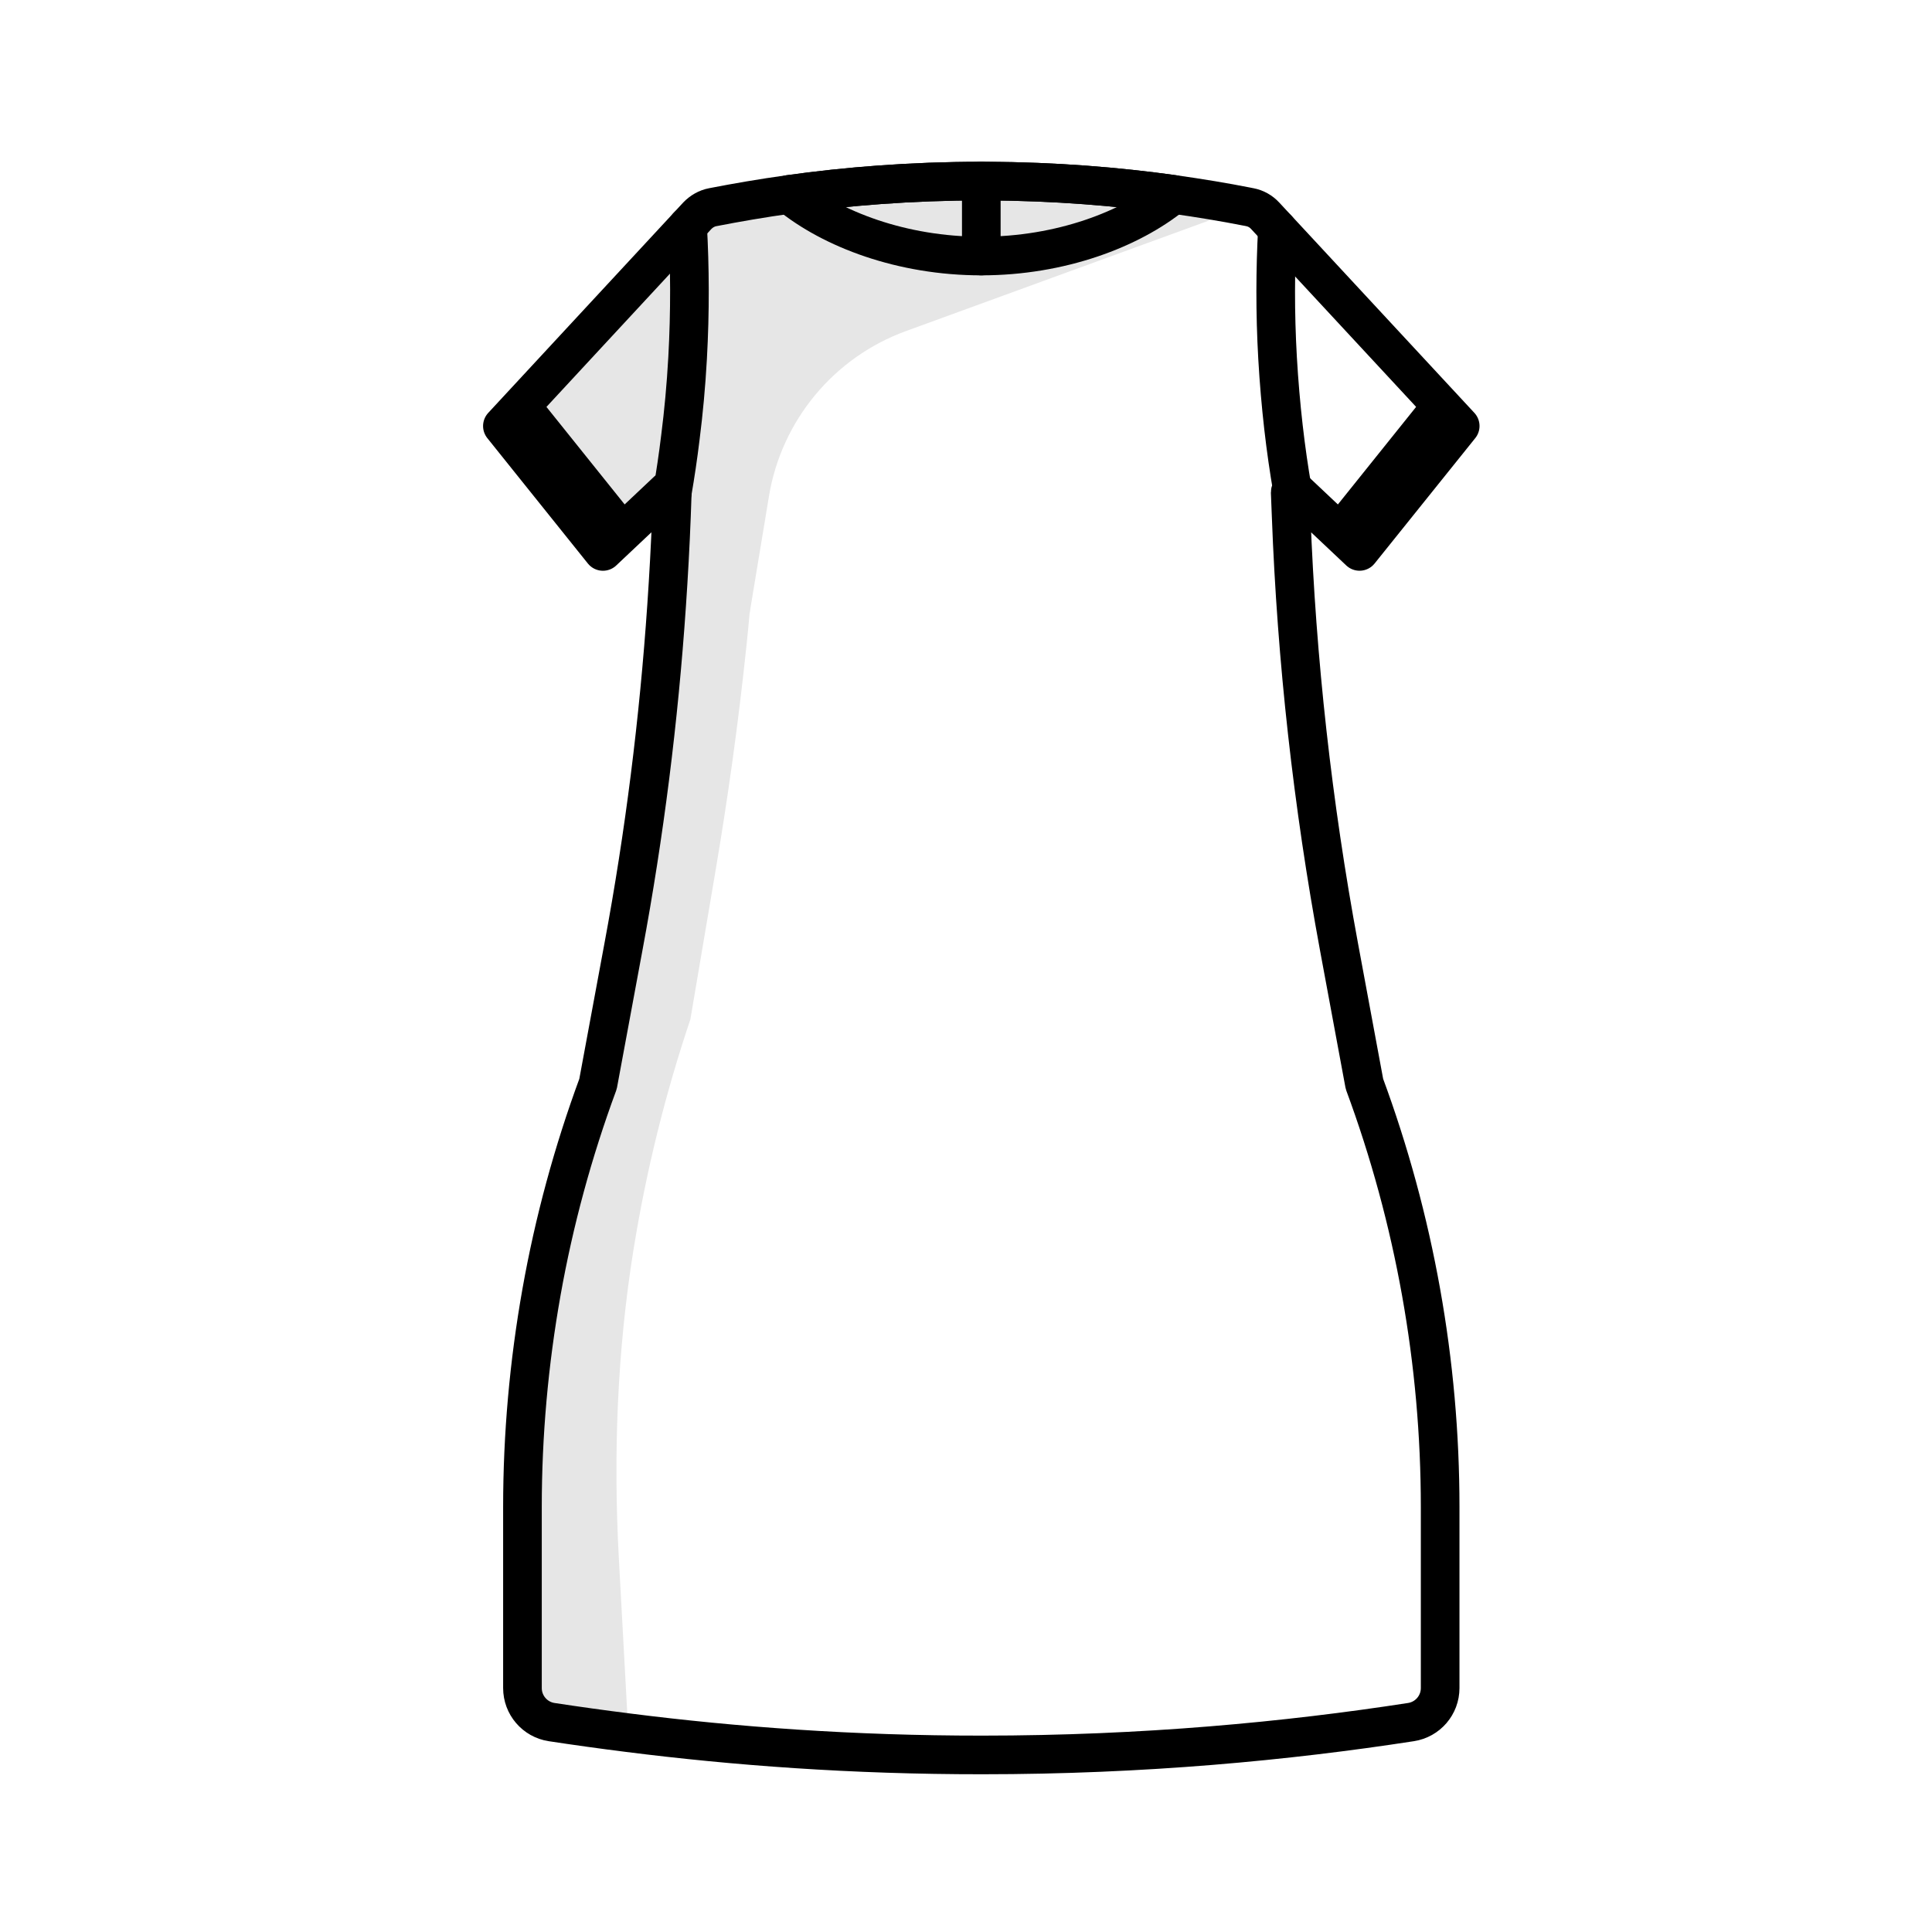 <?xml version="1.0" encoding="utf-8"?>
<!-- Generator: Adobe Illustrator 16.0.0, SVG Export Plug-In . SVG Version: 6.00 Build 0)  -->
<!DOCTYPE svg PUBLIC "-//W3C//DTD SVG 1.1//EN" "http://www.w3.org/Graphics/SVG/1.1/DTD/svg11.dtd">
<svg version="1.1" id="Layer_1" xmlns="http://www.w3.org/2000/svg" xmlns:xlink="http://www.w3.org/1999/xlink" x="0px" y="0px"
	 width="50px" height="50px" viewBox="0 0 100 100" enable-background="new 0 0 100 100" xml:space="preserve">
<g>
	<path fill="#E6E6E6" d="M64.55,10.696l-17.659,6.441c-3.736,1.362-6.445,4.632-7.091,8.554l-0.992,6l-0.005,0.026l-4.297-0.393
		c0.105-1.542,0.19-3.083,0.25-4.632l0.042-1.199c0-0.126-0.148-0.189-0.244-0.105l-3.344,3.154l-5.205-6.493l4.033-4.352
		l6.054-6.53c0.216-0.226,0.493-0.386,0.8-0.444c1.225-0.238,2.544-0.466,3.955-0.663c2.956-0.413,6.296-0.69,9.947-0.69h0.286
		c3.541,0.017,6.784,0.287,9.663,0.69C62.091,10.252,63.369,10.463,64.55,10.696"/>
	<path fill="#E6E6E6" d="M39.003,29.492c-0.058,0.726-0.127,1.463-0.196,2.199l-0.005,0.027c-0.047,0.541-0.1,1.086-0.158,1.638
		c-0.424,4.059-0.97,7.944-1.596,11.639l-1.314,7.765c-1.293,3.842-2.274,7.795-2.926,11.813c-0.005,0.045-0.011,0.082-0.021,0.123
		c-0.842,5.257-1.044,10.6-0.758,15.921l0.493,9.069c-1.367-0.171-2.692-0.357-3.97-0.551c-0.869-0.133-1.51-0.881-1.51-1.76v-9.372
		c0-3.736,0.334-7.457,0.986-11.124c0.651-3.663,1.631-7.267,2.926-10.775l1.313-7.08c1.092-5.852,1.834-11.763,2.238-17.699
		c0.105-1.542,0.19-3.083,0.25-4.631l0.042-1.199c0-0.126-0.148-0.189-0.244-0.105l-3.344,3.154l-5.205-6.493l4.033-4.351
		l3.043,3.938c0.259,0.196,0.599,0.398,1.017,0.54c0.016,0.006,0.032,0.012,0.049,0.017c2.215,0.732,3.979,2.426,4.6,4.68
		l0.016,0.06C38.988,27.764,39.078,28.633,39.003,29.492"/>
	
		<line fill="none" stroke="#000000" stroke-width="2" stroke-linecap="round" stroke-linejoin="round" stroke-miterlimit="10" x1="26.977" y1="21.03" x2="32.186" y2="27.526"/>
	
		<line fill="none" stroke="#000000" stroke-width="2" stroke-linecap="round" stroke-linejoin="round" stroke-miterlimit="10" x1="74.604" y1="21.03" x2="69.395" y2="27.526"/>
	<path fill="none" stroke="#000000" stroke-width="2" stroke-linecap="round" stroke-linejoin="round" stroke-miterlimit="10" d="
		M70.623,56.104c2.594,7.012,3.919,14.43,3.919,21.899v9.37c0,0.881-0.641,1.629-1.513,1.762c-6.376,0.985-13.843,1.7-22.19,1.7
		c-6.71,0.005-12.853-0.456-18.317-1.149c-1.367-0.171-2.692-0.357-3.97-0.551c-0.869-0.133-1.51-0.881-1.51-1.762v-9.37
		c0-3.736,0.334-7.457,0.986-11.124c0.651-3.663,1.631-7.267,2.926-10.775l1.313-7.081c1.092-5.852,1.834-11.761,2.238-17.698
		c0.105-1.542,0.19-3.084,0.25-4.632l0.042-1.198c0-0.127-0.148-0.191-0.244-0.106l-3.344,3.153l-5.205-6.491l4.033-4.353
		l6.054-6.53c0.217-0.226,0.493-0.386,0.8-0.444c1.225-0.238,2.544-0.467,3.954-0.663c2.957-0.413,6.297-0.688,9.948-0.688h0.286
		c3.541,0.016,6.784,0.285,9.663,0.688c1.351,0.19,2.629,0.402,3.809,0.635c0.05,0.012,0.097,0.017,0.138,0.027
		c0.31,0.059,0.59,0.218,0.801,0.45L75.58,22.05l-5.211,6.491l-3.343-3.153c-0.091-0.085-0.245-0.021-0.245,0.106l0.048,1.198
		c0.28,7.495,1.114,14.956,2.48,22.33L70.623,56.104z"/>
	<path fill="none" stroke="#000000" stroke-width="2" stroke-linecap="round" stroke-linejoin="round" stroke-miterlimit="10" d="
		M60.74,10.061c-2.211,1.808-5.841,3.191-9.948,3.191s-7.738-1.384-9.947-3.191c2.956-0.413,6.295-0.688,9.947-0.688h0.286
		C54.618,9.389,57.862,9.657,60.74,10.061z"/>
	
		<line fill="none" stroke="#000000" stroke-width="2" stroke-linecap="round" stroke-linejoin="round" stroke-miterlimit="10" x1="50.792" y1="13.252" x2="50.792" y2="9.371"/>
	<path fill="none" stroke="#000000" stroke-width="2" stroke-linecap="round" stroke-linejoin="round" stroke-miterlimit="10" d="
		M35.59,11.71c0.119,2.112,0.134,4.397,0,6.825c-0.08,1.437-0.207,2.803-0.373,4.104c-0.12,0.992-0.262,1.943-0.42,2.856"/>
	<path fill="none" stroke="#000000" stroke-width="2" stroke-linecap="round" stroke-linejoin="round" stroke-miterlimit="10" d="
		M66.118,11.854c-0.11,2.08-0.126,4.311,0.009,6.682c0.143,2.476,0.412,4.762,0.771,6.825c0.007,0.048,0.015,0.088,0.021,0.135"/>
</g>
</svg>

